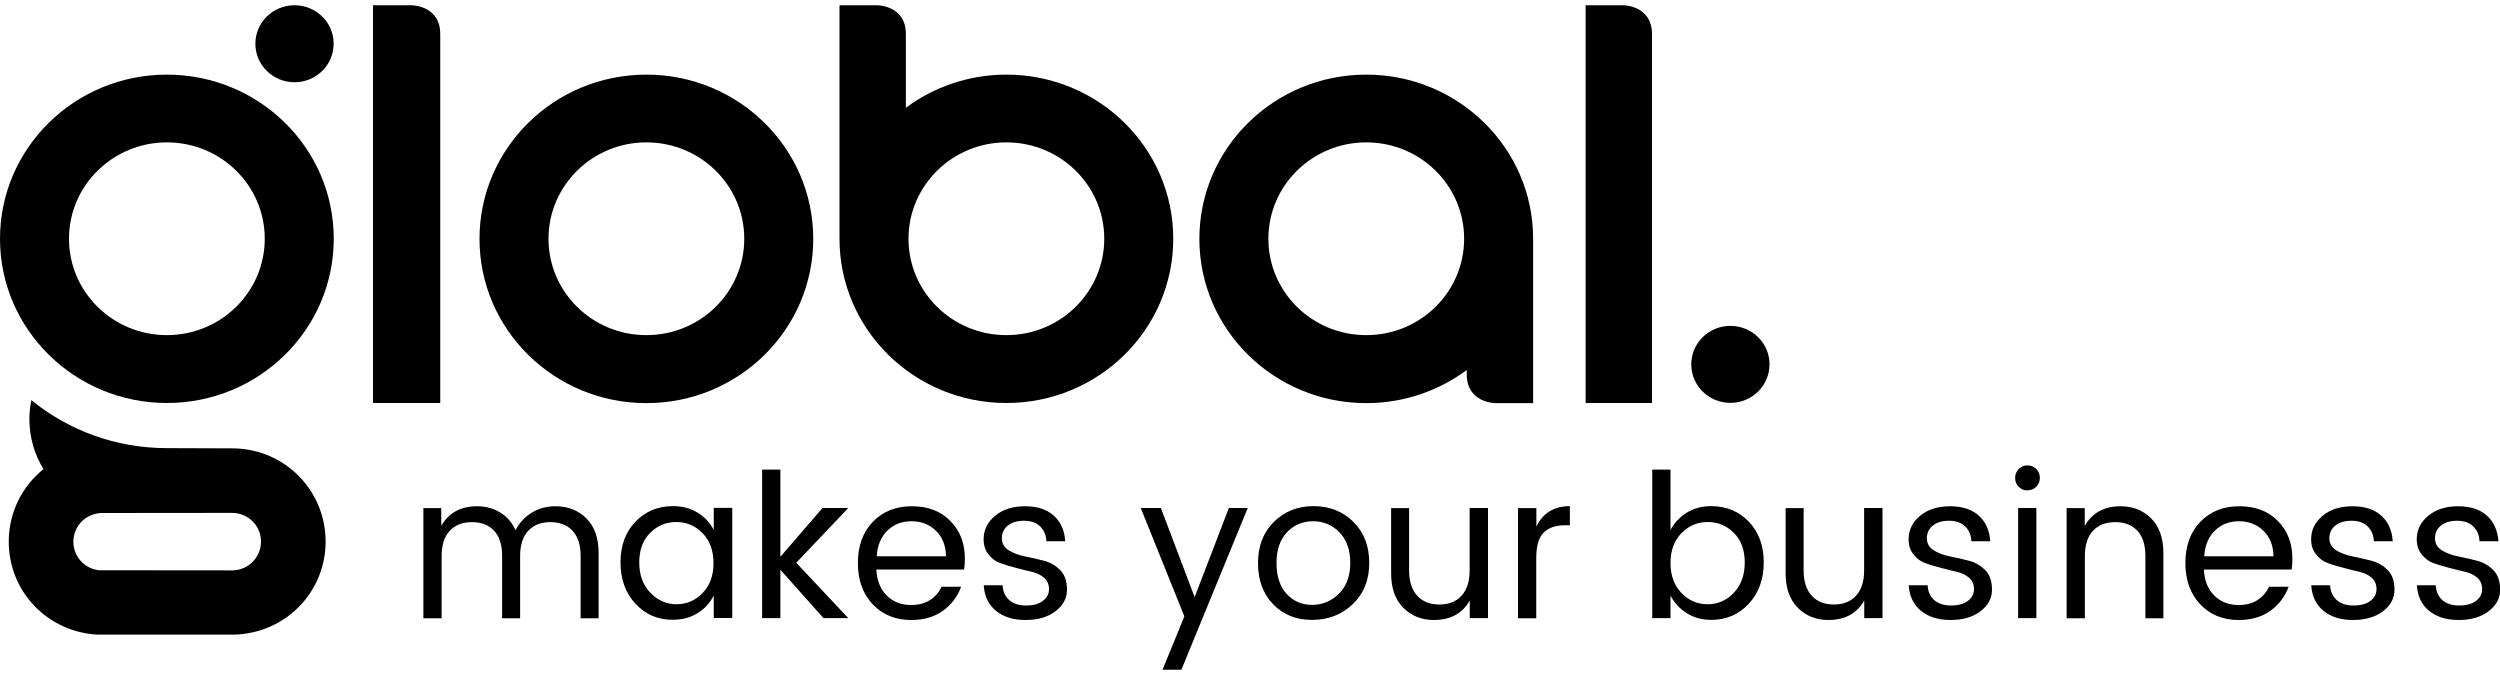 <svg class="img-responsive newLogo" id="logo-icon" alt="global" version="1.1" xmlns="http://www.w3.org/2000/svg" xmlns:xlink="http://www.w3.org/1999/xlink" x="0px" y="0px" viewBox="0 0 200 54" style="enable-background:new 0 0 200 54;" xml:space="preserve">
                                <style type="text/css">
	                                .sideSvgFill{fill:#000000;}
                                </style>
                                <g>
	                                <path class="sideSvgFill" d="M35.3,40.64v1.43c0.6-1.05,1.56-1.57,2.87-1.57c0.67,0,1.28,0.16,1.83,0.49c0.55,0.33,0.96,0.8,1.24,1.42
		                                c0.32-0.6,0.76-1.07,1.31-1.4c0.55-0.34,1.18-0.51,1.89-0.51c1,0,1.82,0.32,2.47,0.97c0.65,0.65,0.98,1.57,0.98,2.77v5.22h-1.44
		                                v-4.98c0-0.89-0.22-1.56-0.65-2.02c-0.43-0.46-1.03-0.69-1.77-0.69c-0.75,0-1.34,0.23-1.77,0.69c-0.43,0.46-0.65,1.13-0.65,2.02
		                                v4.98h-1.44v-4.98c0-0.89-0.21-1.56-0.64-2.02c-0.43-0.46-1.02-0.69-1.77-0.69s-1.35,0.23-1.78,0.69
		                                c-0.43,0.46-0.65,1.13-0.65,2.02v4.98h-1.46v-8.81H35.3z"></path>
	                                <path class="sideSvgFill" d="M50.84,48.3c-0.8-0.86-1.2-1.96-1.2-3.31c0-1.34,0.4-2.43,1.2-3.26c0.8-0.83,1.8-1.24,3.01-1.24
		                                c0.75,0,1.4,0.18,1.97,0.53c0.56,0.35,0.99,0.81,1.28,1.38v-1.77h1.48v8.81h-1.48v-1.8c-0.29,0.58-0.71,1.05-1.28,1.4
		                                c-0.56,0.36-1.22,0.54-1.97,0.54C52.64,49.6,51.64,49.16,50.84,48.3 M56.21,47.44c0.58-0.6,0.87-1.4,0.87-2.39
		                                c0-1-0.29-1.79-0.87-2.39c-0.58-0.6-1.28-0.9-2.1-0.9c-0.82,0-1.52,0.29-2.1,0.87c-0.58,0.58-0.87,1.36-0.87,2.36
		                                s0.29,1.8,0.88,2.42c0.59,0.62,1.29,0.93,2.1,0.93C54.93,48.34,55.63,48.04,56.21,47.44"></path>
	                                <polygon class="sideSvgFill" points="62.43,49.45 60.97,49.45 60.97,37.57 62.43,37.57 62.43,44.54 65.8,40.64 67.86,40.64 63.7,45.02 
		                                67.86,49.45 65.88,49.45 62.43,45.58 	"></polygon>
	                                <path class="sideSvgFill" d="M72.9,49.6c-1.26,0-2.29-0.42-3.08-1.25c-0.79-0.84-1.19-1.94-1.19-3.31c0-1.37,0.4-2.47,1.2-3.3
		                                c0.8-0.83,1.84-1.24,3.12-1.24c1.28,0,2.31,0.39,3.08,1.18c0.78,0.79,1.16,1.79,1.16,3.01c0,0.31-0.02,0.6-0.06,0.87h-7.02
		                                c0.04,0.88,0.32,1.57,0.83,2.08c0.51,0.51,1.16,0.76,1.95,0.76c0.6,0,1.1-0.13,1.52-0.4c0.41-0.27,0.71-0.62,0.91-1.06h1.57
		                                c-0.28,0.77-0.76,1.41-1.44,1.91C74.78,49.34,73.93,49.6,72.9,49.6 M74.87,42.46c-0.52-0.51-1.17-0.76-1.95-0.76
		                                c-0.78,0-1.42,0.25-1.93,0.75c-0.51,0.5-0.8,1.18-0.85,2.05h5.54C75.66,43.64,75.4,42.97,74.87,42.46"></path>
	                                <path class="sideSvgFill" d="M78.69,43.13c0-0.74,0.31-1.36,0.92-1.87c0.62-0.51,1.41-0.76,2.39-0.76s1.75,0.25,2.3,0.75
		                                c0.56,0.5,0.86,1.18,0.92,2.05h-1.51c-0.02-0.49-0.19-0.89-0.5-1.19c-0.31-0.3-0.74-0.45-1.29-0.45c-0.55,0-0.98,0.13-1.3,0.39
		                                c-0.32,0.26-0.47,0.6-0.47,1.01c0,0.41,0.18,0.73,0.54,0.96c0.36,0.22,0.79,0.39,1.3,0.49c0.51,0.1,1.02,0.22,1.53,0.35
		                                c0.51,0.13,0.94,0.39,1.3,0.75c0.36,0.37,0.54,0.89,0.54,1.57s-0.31,1.25-0.92,1.72c-0.62,0.47-1.42,0.7-2.4,0.7
		                                c-0.98,0-1.77-0.25-2.37-0.74c-0.59-0.49-0.92-1.17-0.97-2.04h1.51c0.02,0.49,0.2,0.89,0.52,1.18c0.33,0.29,0.78,0.44,1.35,0.44
		                                c0.57,0,1.02-0.12,1.35-0.37c0.33-0.25,0.49-0.56,0.49-0.94c0-0.38-0.13-0.68-0.39-0.91c-0.26-0.22-0.58-0.38-0.96-0.47
		                                c-0.38-0.09-0.81-0.19-1.26-0.31c-0.46-0.12-0.87-0.24-1.26-0.38c-0.39-0.13-0.71-0.37-0.96-0.7
		                                C78.82,44.05,78.69,43.63,78.69,43.13"></path>
	                                <polygon class="sideSvgFill" points="94.75,49.31 91.26,40.64 92.87,40.64 95.57,47.77 98.31,40.64 99.82,40.64 94.51,53.58 93,53.58 	"></polygon>
	                                <path class="sideSvgFill" d="M101.85,48.34c-0.81-0.84-1.21-1.93-1.21-3.29c0-1.36,0.42-2.46,1.27-3.3c0.85-0.84,1.9-1.26,3.18-1.26
		                                c1.27,0,2.33,0.42,3.18,1.26c0.85,0.84,1.27,1.94,1.27,3.29c0,1.35-0.44,2.45-1.32,3.29c-0.88,0.84-1.96,1.26-3.24,1.26
		                                C103.7,49.6,102.66,49.18,101.85,48.34 M104.97,48.39c0.82,0,1.54-0.3,2.14-0.89c0.6-0.59,0.91-1.42,0.91-2.46
		                                c0-1.05-0.29-1.87-0.87-2.46c-0.58-0.59-1.28-0.88-2.11-0.88c-0.83,0-1.52,0.29-2.08,0.88c-0.56,0.59-0.84,1.41-0.84,2.46
		                                s0.27,1.88,0.8,2.46C103.47,48.1,104.15,48.39,104.97,48.39"></path>
	                                <path class="sideSvgFill" d="M117.58,40.64h1.46v8.81h-1.46v-1.41c-0.59,1.04-1.55,1.56-2.87,1.56c-0.97,0-1.79-0.32-2.44-0.97
		                                c-0.65-0.65-0.98-1.57-0.98-2.75v-5.23h1.44v4.99c0,0.88,0.22,1.55,0.65,2.02c0.43,0.47,1.02,0.7,1.77,0.7
		                                c0.75,0,1.34-0.23,1.77-0.7c0.43-0.47,0.65-1.14,0.65-2.02V40.64z"></path>
	                                <path class="sideSvgFill" d="M122.91,40.64v1.49c0.52-1.09,1.42-1.64,2.68-1.64v1.53h-0.39c-0.75,0-1.32,0.2-1.71,0.59
		                                c-0.39,0.39-0.59,1.07-0.59,2.03v4.82h-1.46v-8.81H122.91z"></path>
	                                <path class="sideSvgFill" d="M136.89,40.49c1.21,0,2.21,0.41,3.01,1.24c0.8,0.83,1.2,1.92,1.2,3.26s-0.4,2.45-1.2,3.31
		                                c-0.8,0.86-1.8,1.29-3,1.29c-0.75,0-1.4-0.18-1.97-0.54c-0.56-0.36-0.99-0.83-1.29-1.4v1.8h-1.46V37.57h1.46v4.83
		                                c0.3-0.57,0.73-1.03,1.29-1.38C135.49,40.67,136.14,40.49,136.89,40.49 M136.61,48.34c0.82,0,1.52-0.31,2.1-0.92
		                                c0.58-0.62,0.87-1.42,0.87-2.42c0-1-0.29-1.79-0.87-2.37c-0.58-0.58-1.28-0.87-2.1-0.87c-0.82,0-1.52,0.3-2.1,0.9
		                                c-0.58,0.6-0.87,1.39-0.87,2.38c0,0.99,0.29,1.79,0.87,2.39C135.09,48.04,135.79,48.34,136.61,48.34"></path>
	                                <path class="sideSvgFill" d="M149.14,40.64h1.46v8.81h-1.46v-1.41c-0.59,1.04-1.55,1.56-2.87,1.56c-0.97,0-1.79-0.32-2.44-0.97
		                                c-0.65-0.65-0.98-1.57-0.98-2.75v-5.23h1.44v4.99c0,0.88,0.22,1.55,0.65,2.02c0.43,0.47,1.02,0.7,1.77,0.7
		                                c0.75,0,1.34-0.23,1.77-0.7c0.43-0.47,0.65-1.14,0.65-2.02V40.64z"></path>
	                                <path class="sideSvgFill" d="M152.69,43.13c0-0.74,0.31-1.36,0.92-1.87c0.62-0.51,1.41-0.76,2.39-0.76s1.75,0.25,2.3,0.75
		                                c0.56,0.5,0.86,1.18,0.92,2.05h-1.51c-0.02-0.49-0.19-0.89-0.5-1.19c-0.31-0.3-0.74-0.45-1.29-0.45c-0.55,0-0.98,0.13-1.3,0.39
		                                c-0.32,0.26-0.47,0.6-0.47,1.01c0,0.41,0.18,0.73,0.54,0.96c0.36,0.22,0.79,0.39,1.3,0.49c0.51,0.1,1.02,0.22,1.53,0.35
		                                c0.51,0.13,0.94,0.39,1.3,0.75c0.36,0.37,0.54,0.89,0.54,1.57s-0.31,1.25-0.92,1.72c-0.62,0.47-1.42,0.7-2.4,0.7
		                                c-0.98,0-1.77-0.25-2.37-0.74c-0.59-0.49-0.92-1.17-0.97-2.04h1.51c0.02,0.49,0.2,0.89,0.52,1.18c0.33,0.29,0.78,0.44,1.35,0.44
		                                s1.02-0.12,1.35-0.37c0.33-0.25,0.49-0.56,0.49-0.94c0-0.38-0.13-0.68-0.39-0.91c-0.26-0.22-0.58-0.38-0.96-0.47
		                                c-0.39-0.09-0.81-0.19-1.26-0.31c-0.46-0.12-0.87-0.24-1.26-0.38c-0.39-0.13-0.71-0.37-0.96-0.7
		                                C152.82,44.05,152.69,43.63,152.69,43.13"></path>
	                                <path class="sideSvgFill" d="M162.9,38.94c-0.19,0.19-0.43,0.29-0.71,0.29c-0.28,0-0.51-0.1-0.7-0.29c-0.19-0.19-0.28-0.43-0.28-0.71
		                                s0.1-0.51,0.29-0.71c0.19-0.19,0.42-0.29,0.7-0.29c0.27,0,0.51,0.1,0.7,0.29c0.19,0.19,0.29,0.43,0.29,0.71
		                                S163.09,38.74,162.9,38.94 M161.45,40.64h1.46v8.81h-1.46V40.64z"></path>
	                                <path class="sideSvgFill" d="M166.78,40.64v1.43c0.6-1.05,1.56-1.57,2.87-1.57c0.97,0,1.79,0.32,2.44,0.97c0.65,0.65,0.98,1.57,0.98,2.77
		                                v5.22h-1.44v-4.98c0-0.89-0.21-1.56-0.64-2.02c-0.43-0.46-1.02-0.69-1.77-0.69c-0.75,0-1.35,0.23-1.78,0.69
		                                c-0.43,0.46-0.65,1.13-0.65,2.02v4.98h-1.46v-8.81H166.78z"></path>
	                                <path class="sideSvgFill" d="M179.1,49.6c-1.26,0-2.29-0.42-3.08-1.25c-0.79-0.84-1.19-1.94-1.19-3.31c0-1.37,0.4-2.47,1.2-3.3
		                                c0.8-0.83,1.84-1.24,3.12-1.24c1.28,0,2.31,0.39,3.08,1.18c0.78,0.79,1.16,1.79,1.16,3.01c0,0.31-0.02,0.6-0.06,0.87h-7.02
		                                c0.04,0.88,0.32,1.57,0.83,2.08c0.51,0.51,1.16,0.76,1.95,0.76c0.6,0,1.1-0.13,1.52-0.4c0.41-0.27,0.71-0.62,0.91-1.06h1.57
		                                c-0.28,0.77-0.76,1.41-1.44,1.91C180.98,49.34,180.12,49.6,179.1,49.6 M181.07,42.46c-0.52-0.51-1.18-0.76-1.95-0.76
		                                c-0.78,0-1.42,0.25-1.93,0.75c-0.51,0.5-0.8,1.18-0.85,2.05h5.54C181.86,43.64,181.6,42.97,181.07,42.46"></path>
	                                <path class="sideSvgFill" d="M184.89,43.13c0-0.74,0.31-1.36,0.92-1.87c0.62-0.51,1.41-0.76,2.39-0.76s1.75,0.25,2.3,0.75
		                                c0.56,0.5,0.86,1.18,0.92,2.05h-1.51c-0.02-0.49-0.19-0.89-0.5-1.19c-0.31-0.3-0.74-0.45-1.29-0.45c-0.55,0-0.98,0.13-1.3,0.39
		                                c-0.32,0.26-0.47,0.6-0.47,1.01c0,0.41,0.18,0.73,0.54,0.96c0.36,0.22,0.79,0.39,1.3,0.49c0.51,0.1,1.02,0.22,1.53,0.35
		                                c0.51,0.13,0.94,0.39,1.3,0.75c0.36,0.37,0.54,0.89,0.54,1.57s-0.31,1.25-0.92,1.72c-0.62,0.47-1.42,0.7-2.4,0.7
		                                c-0.98,0-1.77-0.25-2.37-0.74c-0.59-0.49-0.92-1.17-0.97-2.04h1.51c0.02,0.49,0.2,0.89,0.52,1.18c0.33,0.29,0.78,0.44,1.35,0.44
		                                c0.57,0,1.02-0.12,1.35-0.37c0.33-0.25,0.49-0.56,0.49-0.94c0-0.38-0.13-0.68-0.38-0.91c-0.26-0.22-0.58-0.38-0.96-0.47
		                                c-0.39-0.09-0.81-0.19-1.26-0.31c-0.46-0.12-0.87-0.24-1.26-0.38c-0.39-0.13-0.71-0.37-0.96-0.7
		                                C185.02,44.05,184.89,43.63,184.89,43.13"></path>
	                                <path class="sideSvgFill" d="M193.34,43.13c0-0.74,0.31-1.36,0.92-1.87c0.62-0.51,1.41-0.76,2.39-0.76s1.75,0.25,2.3,0.75
		                                c0.56,0.5,0.86,1.18,0.92,2.05h-1.51c-0.02-0.49-0.19-0.89-0.5-1.19c-0.31-0.3-0.74-0.45-1.29-0.45c-0.55,0-0.98,0.13-1.3,0.39
		                                c-0.32,0.26-0.47,0.6-0.47,1.01c0,0.41,0.18,0.73,0.54,0.96c0.36,0.22,0.79,0.39,1.3,0.49c0.51,0.1,1.02,0.22,1.53,0.35
		                                c0.51,0.13,0.94,0.39,1.3,0.75c0.36,0.37,0.54,0.89,0.54,1.57s-0.31,1.25-0.92,1.72c-0.62,0.47-1.42,0.7-2.4,0.7
		                                c-0.98,0-1.77-0.25-2.37-0.74c-0.59-0.49-0.92-1.17-0.97-2.04h1.51c0.02,0.49,0.2,0.89,0.52,1.18c0.33,0.29,0.78,0.44,1.35,0.44
		                                c0.57,0,1.02-0.12,1.35-0.37c0.33-0.25,0.49-0.56,0.49-0.94c0-0.38-0.13-0.68-0.38-0.91c-0.26-0.22-0.58-0.38-0.96-0.47
		                                c-0.39-0.09-0.81-0.19-1.26-0.31c-0.46-0.12-0.87-0.24-1.26-0.38c-0.39-0.13-0.71-0.37-0.96-0.7
		                                C193.47,44.05,193.34,43.63,193.34,43.13"></path>
	                                <path class="sideSvgFill" d="M23.56,0.42c-1.73,0-3.13,1.38-3.13,3.08c0,1.7,1.4,3.08,3.13,3.08c1.73,0,3.13-1.38,3.13-3.08
		                                C26.7,1.8,25.29,0.42,23.56,0.42"></path>
	                                <path class="sideSvgFill" d="M32.92,0.42h-3.08v31.82h5.38V2.72C35.22,0.42,32.92,0.42,32.92,0.42"></path>
	                                <path class="sideSvgFill" d="M51.71,5.97c-7.37,0-13.35,5.88-13.35,13.14s5.98,13.14,13.35,13.14c7.37,0,13.35-5.88,13.35-13.14
		                                S59.08,5.97,51.71,5.97 M51.71,26.81c-4.33,0-7.83-3.45-7.83-7.71s3.51-7.71,7.83-7.71c4.33,0,7.83,3.45,7.83,7.71
		                                S56.04,26.81,51.71,26.81"></path>
	                                <path class="sideSvgFill" d="M80.51,5.97c-3.02,0-5.8,0.99-8.04,2.65v-5.9c0-2.3-2.3-2.3-2.3-2.3h-3.01V19.1v0
		                                c0,7.26,5.98,13.14,13.35,13.14c7.37,0,13.35-5.88,13.35-13.14S87.88,5.97,80.51,5.97 M80.51,26.81c-4.33,0-7.83-3.45-7.83-7.71
		                                s3.51-7.71,7.83-7.71c4.33,0,7.83,3.45,7.83,7.71S84.83,26.81,80.51,26.81"></path>
	                                <path class="sideSvgFill" d="M109.3,5.97c-7.37,0-13.35,5.88-13.35,13.14s5.98,13.14,13.35,13.14c3.02,0,5.8-0.99,8.04-2.65v0.35
		                                c0,2.3,2.3,2.3,2.3,2.3h3.01V19.1C122.65,11.85,116.67,5.97,109.3,5.97 M109.3,26.81c-4.33,0-7.83-3.45-7.83-7.71
		                                s3.51-7.71,7.83-7.71c4.33,0,7.83,3.45,7.83,7.71S113.63,26.81,109.3,26.81"></path>
	                                <path class="sideSvgFill" d="M138.43,26.07c-1.73,0-3.13,1.38-3.13,3.08c0,1.7,1.4,3.08,3.13,3.08c1.73,0,3.13-1.38,3.13-3.08
		                                C141.57,27.45,140.16,26.07,138.43,26.07"></path>
	                                <path class="sideSvgFill" d="M13.35,5.97C5.98,5.97,0,11.85,0,19.1s5.98,13.14,13.35,13.14c7.37,0,13.35-5.88,13.35-13.14
		                                S20.72,5.97,13.35,5.97 M13.35,26.81c-4.33,0-7.83-3.45-7.83-7.71s3.51-7.71,7.83-7.71c4.33,0,7.83,3.45,7.83,7.71
		                                S17.67,26.81,13.35,26.81"></path>
	                                <path class="sideSvgFill" d="M18.79,35.87c-0.26,0-5.4-0.02-5.44-0.02c-4.12,0-7.9-1.44-10.84-3.84C2.41,32.5,2.35,33,2.35,33.52
		                                c0,1.47,0.41,2.84,1.13,4.01c-1.7,1.36-2.78,3.45-2.78,5.8c0,4.04,3.16,7.3,7.25,7.45l0.06-0.07v0.06H18.8
		                                c4.08-0.15,7.25-3.42,7.25-7.45C26.04,39.27,22.86,35.99,18.79,35.87 M18.64,45.63L8.01,45.62v0.01c-1.21-0.09-2.14-1.07-2.14-2.29
		                                c0-1.25,0.98-2.26,2.26-2.3l10.49-0.01c1.28,0.04,2.26,1.05,2.26,2.3C20.87,44.58,19.89,45.59,18.64,45.63"></path>
	                                <path class="sideSvgFill" d="M129.86,0.42h-3.01v31.82h5.31V2.72C132.15,0.42,129.86,0.42,129.86,0.42"></path>
                                </g>
                            </svg>